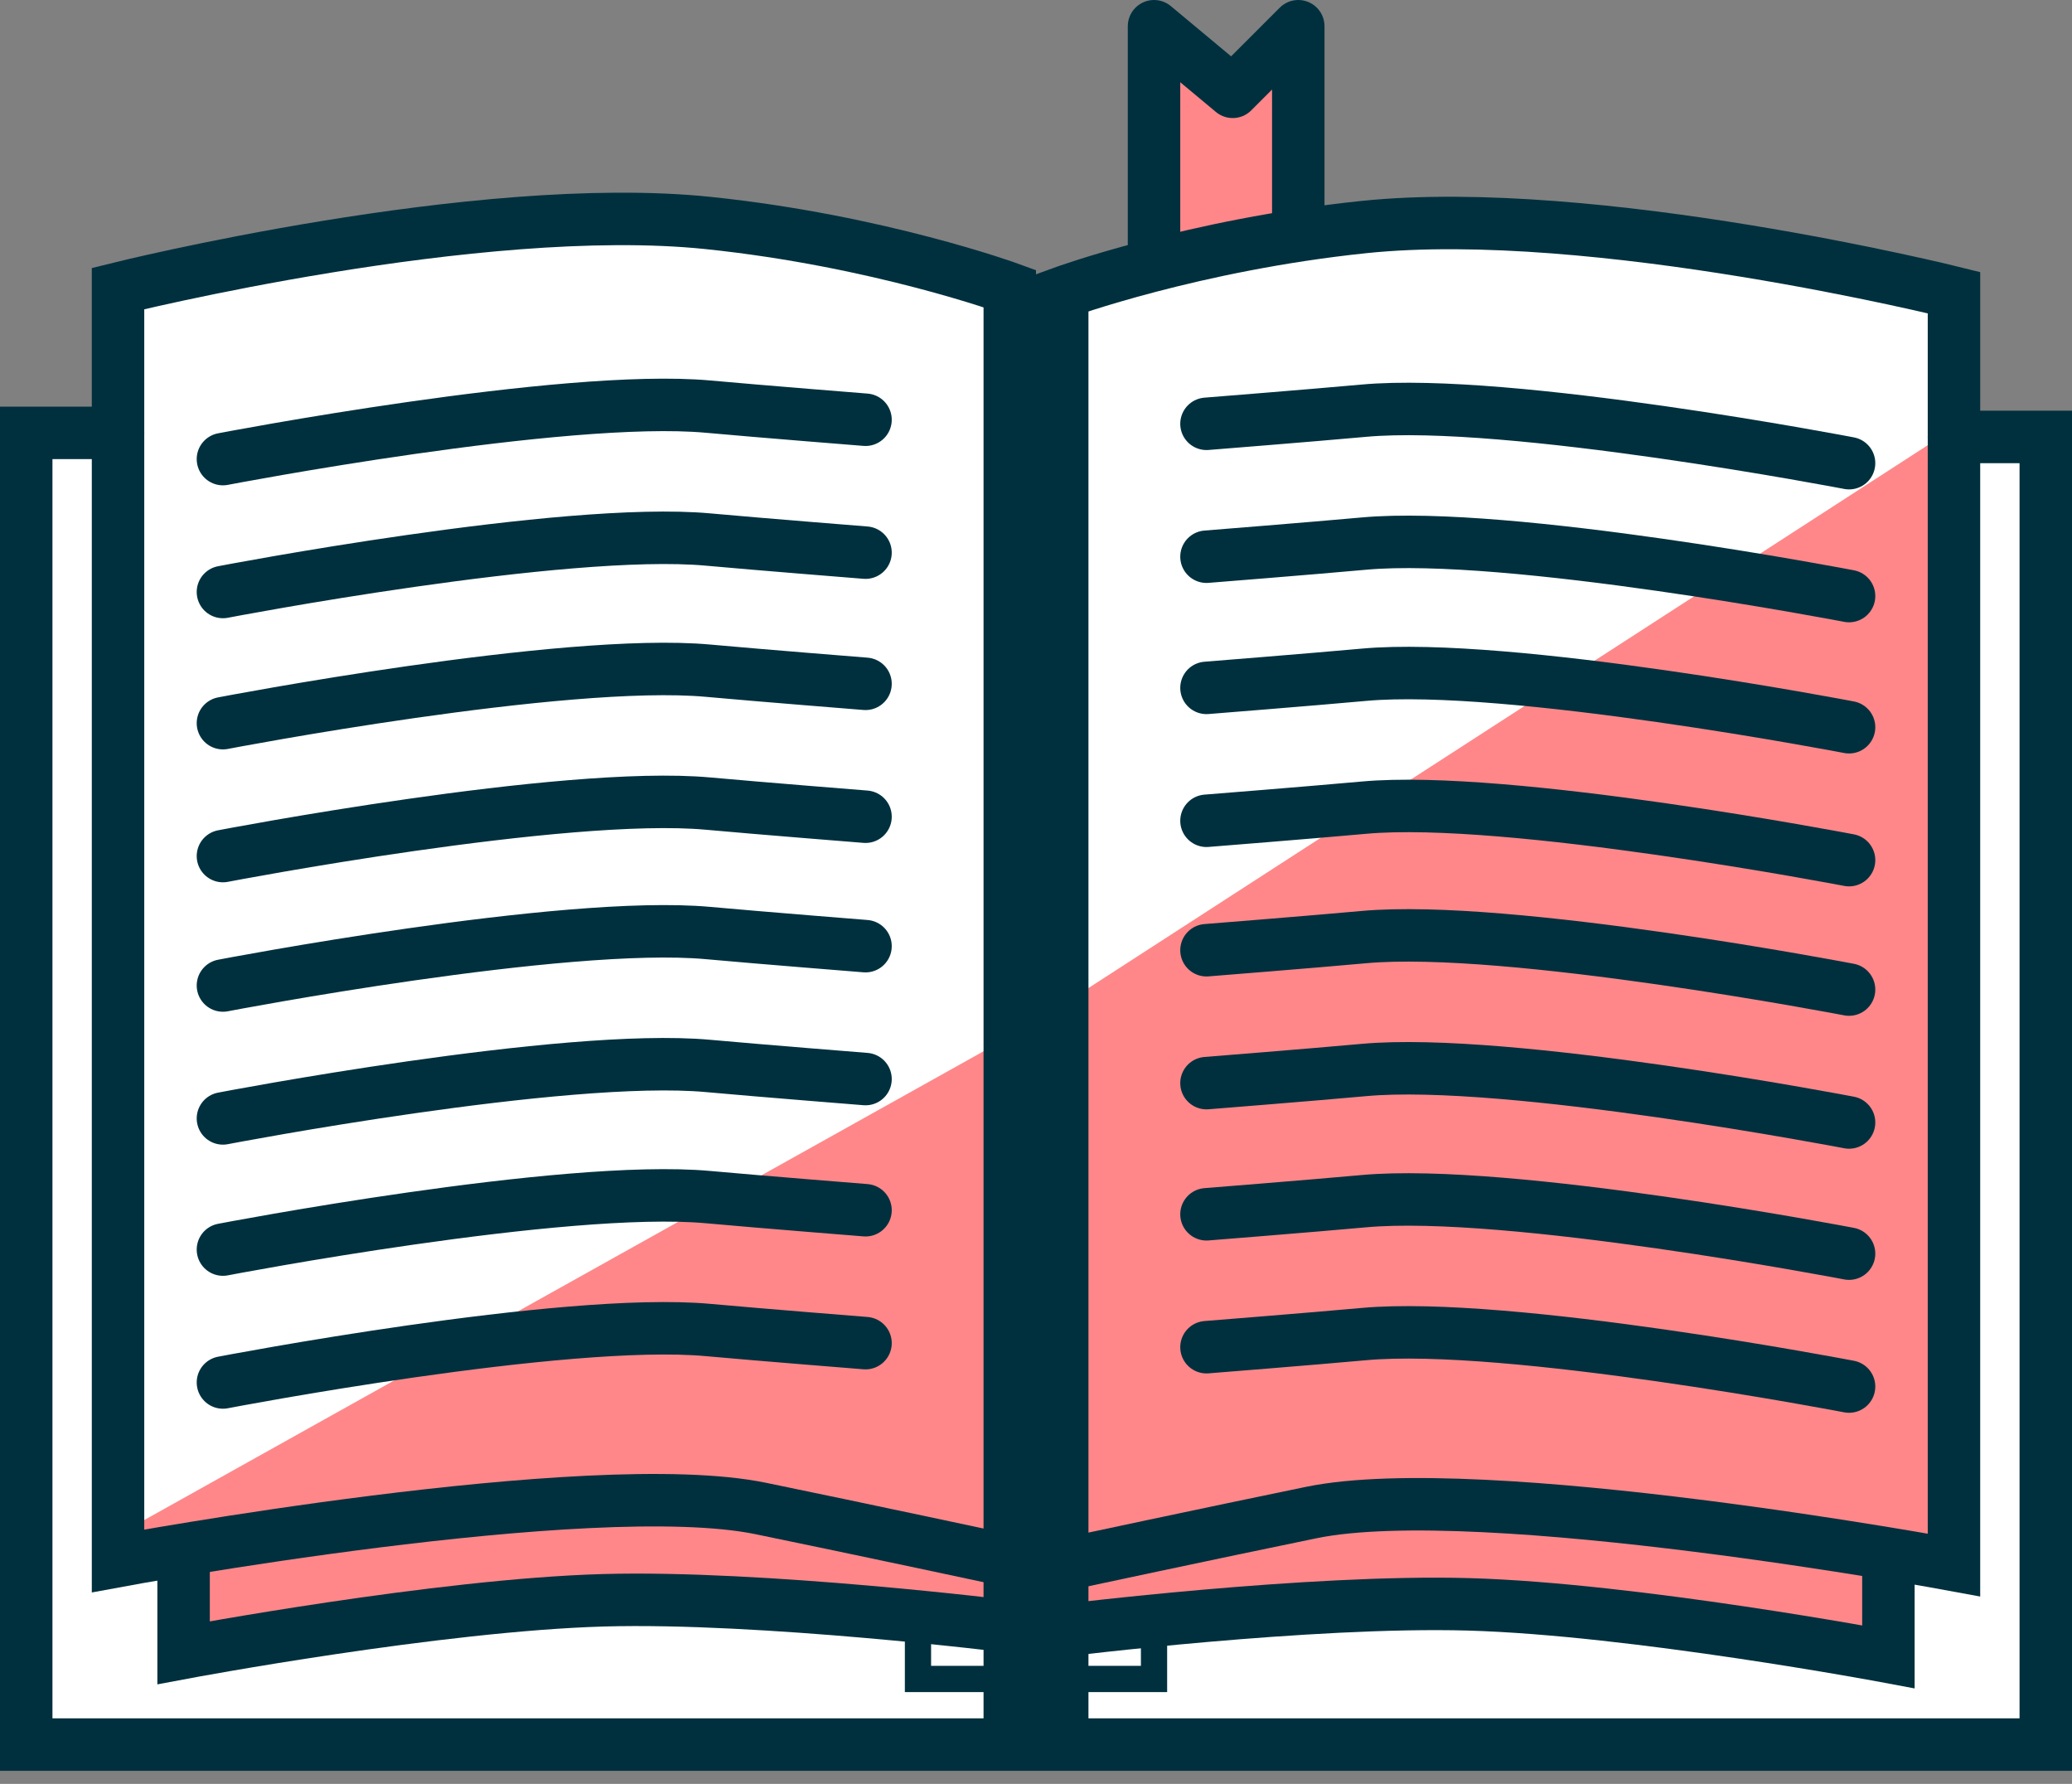 <svg xmlns="http://www.w3.org/2000/svg" width="79" height="68" viewBox="0 0 79 68" fill="none"><rect x="0" y="0" width="79" height="68" fill="#808080" stroke="none"/><rect x="44" y="3" width="6" height="7" fill="#FF8789"></rect><path d="M78 36.5L78.5 66.5H1V16.5L4 16V11L16.5 8.5H29L39.5 11L54.5 8.5L75 11V16L78 16.5V36.5Z" fill="white"></path><path d="M39.5 38.956L75 16V60L72.5 59L72 63L53.5 61L38.5 62L23 61L7 63V59L4.5 58.5L39.5 38.956Z" fill="#FF8789"></path><path d="M4.5 59.5V11C4.5 11 18.206 7.587 27 8.5C33.5 9.175 38.5 11 38.5 11V59.5C38.5 59.5 32.629 58.245 29 57.5C22.5 56.167 4.5 59.5 4.5 59.5Z" stroke="#00303E" stroke-width="2" stroke-linecap="square"></path><path d="M8.5 17.5C8.5 17.5 21.5 15 27 15.5C29 15.682 33 16 33 16" stroke="#00303E" stroke-width="2" stroke-linecap="round"></path><path d="M8.5 22.566C8.5 22.566 21.5 20.066 27 20.566C29 20.748 33 21.066 33 21.066" stroke="#00303E" stroke-width="2" stroke-linecap="round"></path><path d="M8.5 27.566C8.5 27.566 21.5 25.066 27 25.566C29 25.748 33 26.066 33 26.066" stroke="#00303E" stroke-width="2" stroke-linecap="round"></path><path d="M8.5 32.632C8.5 32.632 21.5 30.132 27 30.632C29 30.814 33 31.132 33 31.132" stroke="#00303E" stroke-width="2" stroke-linecap="round"></path><path d="M8.5 37.566C8.5 37.566 21.5 35.066 27 35.566C29 35.748 33 36.066 33 36.066" stroke="#00303E" stroke-width="2" stroke-linecap="round"></path><path d="M8.5 42.632C8.5 42.632 21.5 40.132 27 40.632C29 40.814 33 41.132 33 41.132" stroke="#00303E" stroke-width="2" stroke-linecap="round"></path><path d="M8.5 47.632C8.5 47.632 21.5 45.132 27 45.632C29 45.814 33 46.132 33 46.132" stroke="#00303E" stroke-width="2" stroke-linecap="round"></path><path d="M8.5 52.698C8.5 52.698 21.5 50.198 27 50.698C29 50.88 33 51.198 33 51.198" stroke="#00303E" stroke-width="2" stroke-linecap="round"></path><path d="M7 59.5V63C7 63 16.706 61.178 23 61C29.063 60.829 38.5 62 38.5 62V59.5" stroke="#00303E" stroke-width="2" stroke-linecap="round"></path><path d="M4.5 16.5H1V66.5H38.5V62.5" stroke="#00303E" stroke-width="2" stroke-linecap="round"></path><path d="M35 62.5V64H38.5" stroke="#00303E" stroke-linecap="round"></path><path d="M74.5 59.655V11.155C74.5 11.155 60.794 7.743 52 8.655C45.5 9.33 40.5 11.155 40.5 11.155V59.655C40.5 59.655 46.371 58.4 50 57.655C56.5 56.322 74.5 59.655 74.5 59.655Z" stroke="#00303E" stroke-width="2" stroke-linecap="square"></path><path d="M70.5 17.655C70.5 17.655 57.5 15.155 52 15.655C50 15.837 46 16.155 46 16.155" stroke="#00303E" stroke-width="2" stroke-linecap="round"></path><path d="M70.5 22.721C70.5 22.721 57.5 20.221 52 20.721C50 20.903 46 21.221 46 21.221" stroke="#00303E" stroke-width="2" stroke-linecap="round"></path><path d="M70.5 27.721C70.5 27.721 57.5 25.221 52 25.721C50 25.903 46 26.221 46 26.221" stroke="#00303E" stroke-width="2" stroke-linecap="round"></path><path d="M70.5 32.787C70.5 32.787 57.5 30.287 52 30.787C50 30.969 46 31.287 46 31.287" stroke="#00303E" stroke-width="2" stroke-linecap="round"></path><path d="M70.5 37.721C70.5 37.721 57.5 35.221 52 35.721C50 35.903 46 36.221 46 36.221" stroke="#00303E" stroke-width="2" stroke-linecap="round"></path><path d="M70.5 42.787C70.5 42.787 57.5 40.287 52 40.787C50 40.969 46 41.287 46 41.287" stroke="#00303E" stroke-width="2" stroke-linecap="round"></path><path d="M70.5 47.787C70.5 47.787 57.5 45.287 52 45.787C50 45.969 46 46.287 46 46.287" stroke="#00303E" stroke-width="2" stroke-linecap="round"></path><path d="M70.5 52.853C70.5 52.853 57.5 50.353 52 50.853C50 51.035 46 51.353 46 51.353" stroke="#00303E" stroke-width="2" stroke-linecap="round"></path><path d="M72 59.655V63.155C72 63.155 62.294 61.333 56 61.155C49.937 60.984 40.5 62.155 40.5 62.155V59.655" stroke="#00303E" stroke-width="2" stroke-linecap="round"></path><path d="M74.5 16.655H78V66.5H40.5V62.655" stroke="#00303E" stroke-width="2" stroke-linecap="round"></path><path d="M44 62.655V64H40.5" stroke="#00303E" stroke-linecap="round"></path><path d="M44 9.5V1L47 3.5L49.5 1V8.5" stroke="#00303E" stroke-width="2" stroke-linecap="round" stroke-linejoin="round"></path></svg>